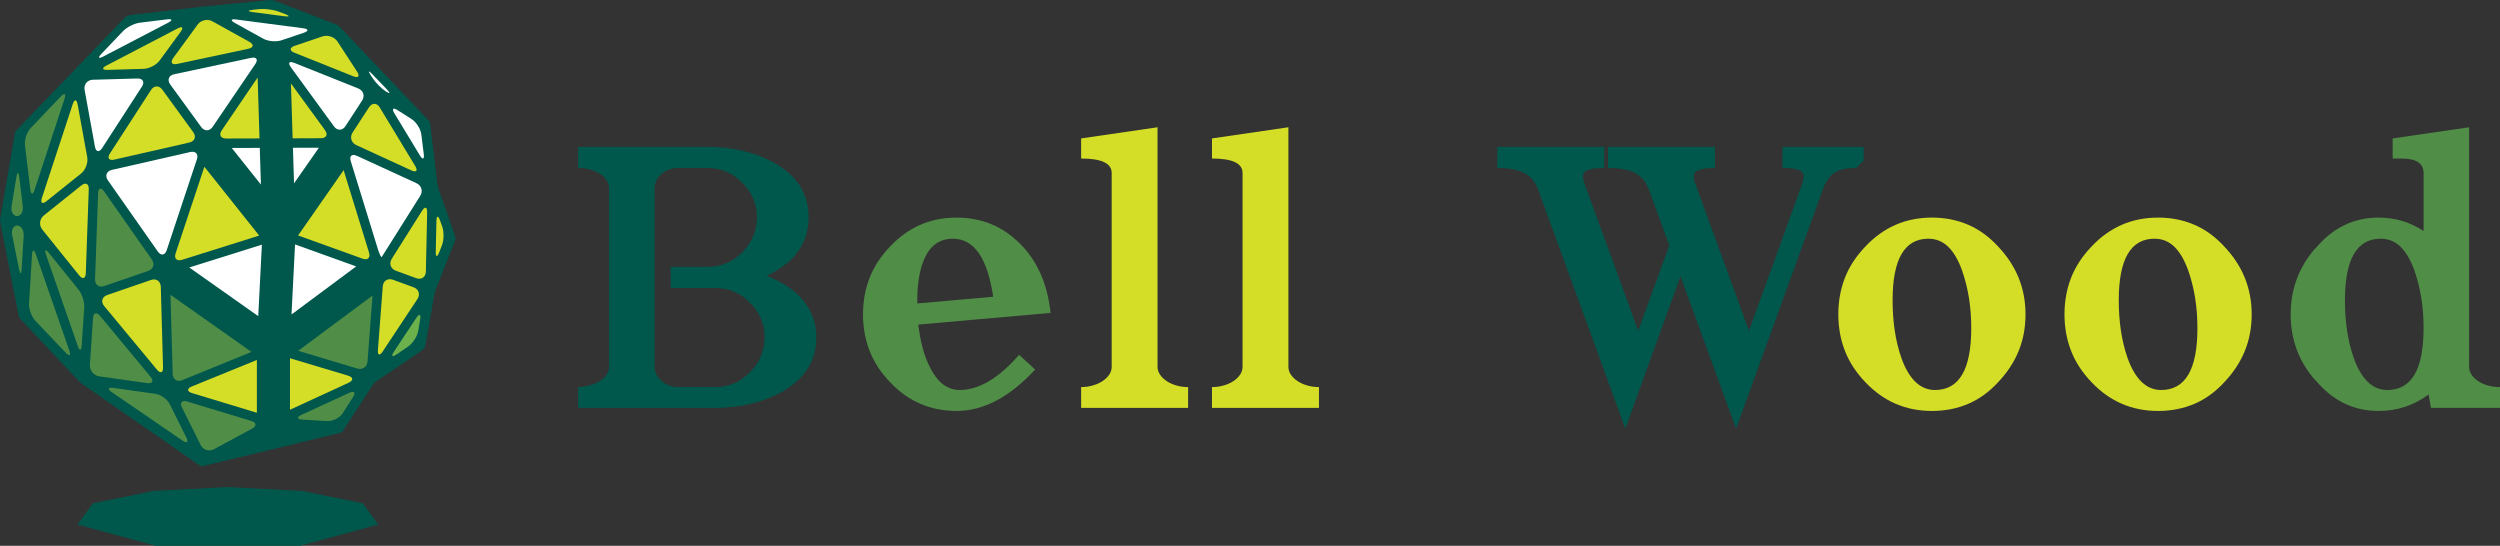 <?xml version="1.0" encoding="UTF-8"?><svg id="b" xmlns="http://www.w3.org/2000/svg" viewBox="0 0 2289.754 499.909"><rect x="0" y="0" width="2289.754" height="499.909" fill="#333333" stroke="none"/><g id="c"><path d="M747.664,309.074c0,22.126-11.166,39.114-33.502,50.961-17.197,9.017-36.959,13.525-59.295,13.525h-125.354v-19.03c3.669-.105,7.209-.63,10.616-1.573s6.423-2.226,9.045-3.853c2.619-1.624,4.717-3.562,6.291-5.819,1.573-2.254,2.359-4.743,2.359-7.471v-163.573c0-2.621-.785-5.059-2.359-7.313s-3.672-4.22-6.291-5.898c-2.621-1.678-5.638-2.963-9.045-3.853s-6.946-1.339-10.616-1.339v-19.344h118.276c22.335,0,42.098,4.508,59.297,13.525,22.333,11.85,33.502,28.838,33.502,50.959,0,16.779-6.449,30.725-19.347,41.837-2.938,2.415-5.952,4.562-9.045,6.449s-6.423,3.723-9.986,5.505c4.192,1.469,8.15,3.223,11.875,5.268,3.72,2.045,7.257,4.274,10.616,6.686,7.652,5.873,13.392,12.503,17.223,19.895,3.825,7.392,5.74,15.547,5.74,24.457ZM700.323,309.074c0-12.477-4.511-23.065-13.528-31.77-4.404-4.613-9.279-8.022-14.627-10.223-5.347-2.203-11.115-3.302-17.302-3.302h-40.578v-19.347h33.499c6.293,0,12.084-1.102,17.381-3.302,5.294-2.203,10.144-5.505,14.548-9.909,4.508-4.613,7.89-9.568,10.146-14.864,2.254-5.294,3.381-11.087,3.381-17.381,0-12.268-4.511-22.804-13.528-31.612-8.808-9.017-19.451-13.528-31.928-13.528h-26.736c-2.83,0-5.559.472-8.18,1.415s-4.901,2.257-6.842,3.932c-1.941,1.68-3.514,3.618-4.717,5.822-1.206,2.201-1.808,4.613-1.808,7.234v163.573c0,2.621.602,5.059,1.808,7.313,1.204,2.257,2.777,4.223,4.717,5.898,1.941,1.678,4.22,3.017,6.842,4.011,2.621.997,5.35,1.494,8.18,1.494h33.815c6.186,0,11.954-1.102,17.302-3.302,5.347-2.203,10.223-5.61,14.627-10.225,9.017-9.017,13.528-19.66,13.528-31.928Z" fill="#00574c"/><path d="M841.097,297.278c.836,7.237,2.045,13.948,3.616,20.132,1.573,6.189,3.565,11.796,5.977,16.83,7.025,15.31,16.46,22.965,28.312,22.965,8.808,0,17.745-2.7,26.816-8.101,9.068-5.398,18.271-13.449,27.603-24.143l14.627,13.528c-23.383,25.27-47.34,37.903-71.879,37.903-24.011,0-44.301-8.754-60.868-26.265-8.491-8.808-14.759-18.375-18.796-28.705-4.037-10.325-6.054-21.519-6.054-33.578,0-11.954,2.017-23.095,6.054-33.423,4.037-10.327,10.304-19.897,18.796-28.705,16.567-17.615,36.857-26.423,60.868-26.423,22.753,0,41.996,7.864,57.724,23.592,7.76,7.548,14.05,16.621,18.875,27.208,4.819,10.593,7.966,22.756,9.435,36.49l-121.106,10.695ZM840.154,277.934l69.517-6.135c-5.243-35.44-17.511-53.162-36.804-53.162-11.954,0-20.604,5.926-25.951,17.773-4.511,9.751-6.763,22.598-6.763,38.535v2.989Z" fill="#508e47"/><path d="M990.205,373.561v-19.03c3.565,0,7.051-.472,10.46-1.415,3.407-.943,6.395-2.254,8.966-3.932,2.568-1.675,4.638-3.641,6.212-5.898,1.573-2.254,2.359-4.743,2.359-7.471v-177.415c0-8.808-9.333-13.211-27.996-13.211v-18.403l69.992-10.223v219.252c0,2.728.785,5.217,2.359,7.471,1.573,2.257,3.641,4.223,6.212,5.898,2.57,1.678,5.531,2.989,8.887,3.932,3.356.943,6.867,1.415,10.539,1.415v19.03h-97.988Z" fill="#d5de27"/><path d="M1110.061,373.561v-19.03c3.565,0,7.051-.472,10.46-1.415,3.407-.943,6.395-2.254,8.966-3.932,2.568-1.675,4.638-3.641,6.212-5.898,1.573-2.254,2.359-4.743,2.359-7.471v-177.415c0-8.808-9.333-13.211-27.996-13.211v-18.403l69.989-10.223v219.252c0,2.728.785,5.217,2.361,7.471,1.571,2.257,3.641,4.223,6.212,5.898,2.57,1.678,5.528,2.989,8.884,3.932,3.356.943,6.87,1.415,10.542,1.415v19.03h-97.988Z" fill="#d5de27"/><path d="M1700.194,153.837c-4.401,0-8.231.342-11.48,1.023-3.254.683-6.084,1.808-8.491,3.381-2.417,1.573-4.513,3.697-6.293,6.37-1.785,2.675-3.356,5.954-4.717,9.83l-79.116,218.153-50.959-139.512-50.49,139.512-79.585-218.153c-2.723-7.652-7.053-13-12.974-16.042-5.926-3.04-14.183-4.562-24.77-4.562v-19.344h97.985v19.344c-12.898,0-19.344,2.359-19.344,7.079,0,2.83.102,4.353.311,4.562l50.173,137.464,28.473-78.169-18.406-50.331c-2.728-7.652-7.053-13-12.974-16.042-5.926-3.04-14.183-4.562-24.77-4.562v-19.344h97.985v19.344c-12.898,0-19.344,2.359-19.344,7.079,0,2.83.102,4.353.311,4.562l50.173,137.464,48.128-132.905c1.26-3.562,1.887-6.604,1.887-9.121,0-4.72-6.446-7.079-19.344-7.079v-19.344h74.393v12.582l-6.763,6.763Z" fill="#00574c"/><path d="M1855.167,287.843c0,12.163-2.096,23.383-6.293,33.657-4.192,10.279-10.486,19.818-18.87,28.626-8.18,8.912-17.33,15.519-27.448,19.818-10.118,4.297-21.155,6.446-33.109,6.446-24.011,0-44.303-8.754-60.868-26.265-8.491-8.808-14.759-18.375-18.793-28.705-4.039-10.325-6.059-21.519-6.059-33.578,0-11.954,2.02-23.095,6.059-33.423,4.034-10.327,10.302-19.897,18.793-28.705,16.565-17.615,36.857-26.423,60.868-26.423,11.954,0,22.991,2.178,33.109,6.525,10.118,4.353,19.268,10.985,27.448,19.897,16.774,17.615,25.163,38.326,25.163,62.128ZM1805.468,300.738c0-10.065-.709-19.423-2.127-28.075-1.413-8.65-3.488-16.906-6.212-24.77-3.565-9.856-7.864-17.194-12.898-22.019-5.034-4.822-11.062-7.237-18.084-7.237-21.812,0-32.716,18.773-32.716,56.309,0,9.856.653,19.163,1.963,27.917,1.311,8.757,3.33,17.064,6.059,24.929,7.023,19.609,17.299,29.414,30.824,29.414,22.124,0,33.19-18.821,33.19-56.467Z" fill="#d5de27"/><path d="M2062.316,287.843c0,12.163-2.096,23.383-6.293,33.657-4.192,10.279-10.486,19.818-18.87,28.626-8.18,8.912-17.33,15.519-27.448,19.818-10.118,4.297-21.155,6.446-33.109,6.446-24.011,0-44.303-8.754-60.868-26.265-8.491-8.808-14.759-18.375-18.793-28.705-4.039-10.325-6.059-21.519-6.059-33.578,0-11.954,2.02-23.095,6.059-33.423,4.034-10.327,10.302-19.897,18.793-28.705,16.565-17.615,36.857-26.423,60.868-26.423,11.954,0,22.991,2.178,33.109,6.525,10.118,4.353,19.268,10.985,27.448,19.897,16.774,17.615,25.163,38.326,25.163,62.128ZM2012.617,300.738c0-10.065-.709-19.423-2.127-28.075-1.413-8.65-3.488-16.906-6.212-24.77-3.565-9.856-7.864-17.194-12.898-22.019-5.034-4.822-11.062-7.237-18.084-7.237-21.812,0-32.716,18.773-32.716,56.309,0,9.856.653,19.163,1.963,27.917,1.311,8.757,3.33,17.064,6.059,24.929,7.023,19.609,17.299,29.414,30.824,29.414,22.124,0,33.19-18.821,33.19-56.467Z" fill="#d5de27"/><path d="M2226.53,373.561l-2.203-12.268c-6.604,4.929-13.739,8.675-21.389,11.245-7.655,2.568-15.784,3.853-24.383,3.853-22.96,0-42.253-9.435-57.879-28.31v.314c-7.655-8.701-13.341-18.087-17.064-28.152-3.723-10.067-5.584-20.866-5.584-32.4,0-23.067,7.553-43.253,22.649-60.554v.314c15.626-18.872,34.919-28.31,57.879-28.31,14.994,0,28.733,4.088,41.213,12.268v-53.162c0-8.808-6.768-13.211-20.293-13.211h-8.022v-18.403l69.992-10.223v219.252c0,2.728.76,5.217,2.28,7.471,1.52,2.257,3.565,4.223,6.135,5.898,2.57,1.678,5.584,2.989,9.042,3.932,3.463.943,7.079,1.415,10.853,1.415v19.03h-63.224ZM2219.767,300.738c0-10.065-.709-19.423-2.127-28.075-1.413-8.65-3.488-16.906-6.212-24.77-3.565-9.856-7.864-17.194-12.898-22.019-5.034-4.822-11.062-7.237-18.084-7.237-21.812,0-32.716,18.773-32.716,56.309,0,9.856.653,19.163,1.963,27.917,1.311,8.757,3.33,17.064,6.059,24.929,7.023,19.609,17.299,29.414,30.824,29.414,22.124,0,33.19-18.821,33.19-56.467Z" fill="#508e47"/><polygon points="208.672 446.084 140.55 449.655 84.976 461.034 70.88 480.461 142.782 499.909 274.563 499.909 346.465 480.461 332.369 461.034 276.795 449.655 208.672 446.084" fill="#00574c"/><path d="M389.032,318.477c.239-.601.667-2.422.951-4.047l7.731-44.167c.284-1.625,1.015-4.21,1.624-5.744l16.588-41.798c.609-1.534,1.198-3.25,1.31-3.815s-.593-3.287-1.142-4.844l-14.244-40.405c-.549-1.556-1.158-4.17-1.354-5.808l-6.209-51.891c-.196-1.638-.362-3.024-.37-3.079s-.032-.2-.032-.201-.001-.005-.001-.007-.01-.05-.02-.097-.038-.169-.038-.169-.001-.005-.002-.01l-.001-.004-.001-.002c-.001-.002-.129-.324-.285-.714s-1.765-2.245-2.902-3.441l-78.151-82.202c-1.137-1.196-2.192-2.287-2.345-2.425l-.144-.122c-.061-.052-.115-.11-.179-.158-.287-.217-.597-.409-.941-.552l-.04-.018c-.044-.017-1.34-.516-2.88-1.109L253.054,1.278c-1.54-.593-3.094-1.154-3.453-1.246s-2.669.029-4.311.19l-56.106,5.484c-1.642.161-3.0.293-3.017.295s-1.403.164-3.042.356l-62.387,7.302c-1.639.192-3.412.478-3.941.637s-2.595,1.984-3.739,3.172L16.948,117.277c-1.144,1.189-2.082,2.163-2.084,2.165l-.002.002c-.208.217-.39.458-.551.717-.05.08-.083.167-.127.249-.098.182-.191.366-.262.564-.041.114-.065.231-.096.348l-.035.13c-.04.142-.302,1.589-.581,3.215L.566,198.256c-.279,1.626-.534,3.391-.566,3.921l.078.472.008.046c-.005.049.253,1.414.573,3.033l15.979,80.97c.319,1.619.626,3.086.682,3.261l.051.159c.026.081.045.159.076.239.191.494.465.932.805,1.313l.028.031c.02.04.962,1.056,2.093,2.257l51.017,54.183c1.131,1.201,2.17,2.295,2.308,2.431s1.649,1.213,3.004,2.153l103.477,71.774c1.356.94,2.596,1.795,2.757,1.9l.152.08c.22.117.453.214.693.292.118.038.242.013.362.041.314.073.622.104.945.106.237.001.462-.002.696-.039l.117-.018c.128-.001,1.546-.32,3.149-.708l119.571-28.981c1.604-.389,2.943-.722,2.977-.741l.034-.009c.47-.126.907-.325,1.301-.592.058-.039.112-.079.168-.122.383-.287.716-.632.987-1.03l.018-.027c.027-.024.782-1.177,1.678-2.562l25.132-38.872c.896-1.386,2.747-3.275,4.114-4.199l40.106-27.109c1.367-.924,3.656-2.83,3.895-3.431Z" fill="#00574c"/><path d="M135.654,248.156c4.772-1.642,6.306-6.367,3.409-10.499l-43.633-62.233c-2.897-4.132-5.413-3.387-5.59,1.657l-2.771,78.738c-.178,5.044,3.582,7.826,8.354,6.184l40.233-13.846Z" fill="#508e47"/><path d="M143.726,338.529c3.212,3.884,5.72,2.936,5.597-2.11l-2.019-72.673-.031-1.162c-.03-.642-.092-1.285-.275-1.835-.918-3.854-4.496-5.781-8.656-4.343l-40.129,13.794c-4.771,1.652-6.056,6.178-2.814,10.063l48.326,58.266Z" fill="#d5de27"/><path d="M384.519,142.271c2.615,4.316,4.242,3.751,3.615-1.257l-2.243-17.91c-.627-5.008-4.623-11.322-8.88-14.033l-12.785-8.141c-4.257-2.711-5.6-1.397-2.985,2.919l23.279,38.422Z" fill="#fff"/><path d="M158.162,342.474c.153,5.047,4.068,7.616,8.748,5.689l63.405-25.845-74.171-52.302,2.019,72.458Z" fill="#508e47"/><path d="M230.014,52.982l-70.523,15.025c-4.936,1.052-6.546,5.251-3.577,9.333l28.341,38.967c2.968,4.081,7.717,4.005,10.552-.17l39.027-57.475c2.835-4.175,1.116-6.731-3.82-5.679Z" fill="#fff"/><path d="M193.856,346.542l-18.138,7.402c-4.68,1.896-4.557,4.68.275,6.117l59.276,17.985v-48.357l-24.408,9.94c-4.68,1.896-12.326,5.016-17.006,6.912Z" fill="#d5de27"/><path d="M203.124,119.319c-.765,1.101-1.193,2.141-1.285,3.089-.306,2.141.948,3.762,3.395,4.282.581.122,1.224.184,1.927.184l30.525-.092-1.713-55.82-32.849,48.357Z" fill="#d5de27"/><path d="M297.665,119.165l-31.198-42.759,1.56,50.283,25.845-.092c5.047,0,6.759-3.364,3.793-7.432Z" fill="#d5de27"/><path d="M349.662,235.301c.489-.795,3.12-4.924,5.811-9.206l29.424-46.705c2.692-4.282,1.162-9.482-3.426-11.592l-54.565-25.081c-.918-.428-1.743-.673-2.477-.734-2.753-.367-4.129,1.468-3.365,4.802.031.275.122.551.214.856l24.775,80.35c1.468,4.833,3.089,8.105,3.609,7.31Z" fill="#fff"/><path d="M338.022,98.215l-15.074,23.137c-2.755,4.229-1.257,9.413,3.328,11.522l50.455,23.201c4.585,2.108,6.197.302,3.582-4.014l-32.527-53.686c-2.615-4.316-7.009-4.388-9.763-.16Z" fill="#d5de27"/><path d="M327.15,337.519c4.832,1.438,9.084-1.499,9.482-6.515l4.588-60.316-68.115,50.62,54.046,16.211Z" fill="#508e47"/><path d="M318.831,344.065l-51.14-15.324c-.704-.214-1.407-.428-2.08-.642v47.164l53.679-24.714c4.588-2.11,4.374-5.016-.459-6.484Z" fill="#d5de27"/><path d="M152.687,229.153l27.65-83.255c.153-.459.275-.918.336-1.346.336-1.958-.122-3.517-1.224-4.466-1.132-1.009-2.906-1.346-5.169-.857l-71.785,16.364c-4.925,1.101-6.576,5.414-3.701,9.543l45.726,65.21c2.906,4.129,6.576,3.579,8.166-1.193Z" fill="#fff"/><path d="M74.458,169.856l-34.341,27.505c-3.939,3.155-4.572,8.952-1.406,12.882l33.801,41.968c3.166,3.93,5.901,3.02,6.078-2.024l2.707-76.898c.178-5.044-2.9-6.589-6.839-3.434Z" fill="#d5de27"/><path d="M42.687,184.194l31.707-25.396c3.939-3.155,6.422-9.799,5.518-14.764l-8.799-48.33c-.904-4.965-2.933-5.105-4.509-.311l-28.213,85.82c-1.576,4.794.357,6.136,4.296,2.981Z" fill="#d5de27"/><path d="M386.534,193.061l-27.732,43.997c-2.691,4.269-1.014,9.177,3.728,10.906l18.698,6.818c4.741,1.729,8.71-.985,8.82-6.03l1.179-54.278c.11-5.045-2.003-5.681-4.694-1.411Z" fill="#d5de27"/><path d="M211.841,223.8l25.539-8.044-50.192-63.007-26.335,79.248c-1.101,3.303-.184,5.597,2.049,6.209.336.092.673.153,1.07.153.826.061,1.743-.061,2.753-.398l27.619-8.656c4.802-1.529,12.693-4.007,17.495-5.505Z" fill="#d5de27"/><path d="M405.026,207.478l-2.002-5.581c-1.704-4.75-3.188-4.509-3.297.537l-.61,28.083c-.11,5.045,1.303,5.327,3.139.627l2.531-6.482c1.836-4.701,1.944-12.434.24-17.184Z" fill="#d5de27"/><path d="M266.406,61.602l39.548,54.229c2.967,4.068,7.677,3.946,10.43-.275l15.262-23.429c2.753-4.221,1.162-9.206-3.517-11.103l-58.603-23.429c-1.621-.642-2.844-.856-3.64-.642-1.376.275-1.407,1.743.122,4.037.092.184.245.398.398.612Z" fill="#fff"/><path d="M312.377,239.032c-4.771-1.713-12.54-4.496-17.281-6.209l-24.866-8.962-3.242,64.169,59.215-44.013-13.825-4.986Z" fill="#fff"/><path d="M335.133,237.411c1.56-.092,2.63-.887,3.028-2.263.336-1.009.275-2.325-.184-3.884l-23.246-75.425-41.719,59.826,59.031,21.257c1.162.428,2.202.581,3.089.489Z" fill="#d5de27"/><polygon points="236.524 289.56 239.858 224.076 173.333 244.966 236.524 289.56" fill="#fff"/><polygon points="237.931 135.437 212.269 135.529 238.971 169.051 237.931 135.437" fill="#fff"/><polygon points="292.099 135.284 268.303 135.346 269.312 167.95 292.099 135.284" fill="#fff"/><path d="M137.903,345.09l-46.25-55.753c-3.222-3.884-6.133-2.942-6.468,2.093l-2.849,42.801c-.335,5.036,3.479,9.733,8.476,10.439l43.864,6.197c4.997.706,6.449-1.894,3.227-5.778Z" fill="#508e47"/><path d="M230.185,385.57l-58.786-17.829c-4.829-1.465-6.94,1.033-4.691,5.551l17.076,34.292c2.25,4.518,7.724,6.253,12.166,3.857l34.941-18.851c4.442-2.396,4.124-5.555-.705-7.02Z" fill="#508e47"/><path d="M155.483,370.2c-2.25-4.518-8.179-8.792-13.175-9.498l-38.384-5.423c-4.997-.706-5.68,1.051-1.518,3.905l64.689,44.347c4.162,2.854,5.728,1.492,3.478-3.026l-15.09-30.305Z" fill="#508e47"/><path d="M44.905,231.758c-3.166-3.93-4.4-3.246-2.743,1.521l29.051,83.593c1.657,4.767,3.286,4.547,3.621-.488l2.308-34.687c.335-5.036-1.981-12.371-5.146-16.302l-27.091-33.637Z" fill="#508e47"/><path d="M32.881,232.983c-1.657-4.767-3.262-4.546-3.567.492l-2.701,44.539c-.305,5.037,2.292,12.15,5.771,15.805l27.754,29.156c3.48,3.655,4.971,2.746,3.314-2.021l-30.572-87.971Z" fill="#508e47"/><path d="M378.779,263.103l-18.902-6.882c-2.171-.795-4.221-.642-5.842.245-1.927,1.009-3.242,3.059-3.456,5.781l-.122,1.591-4.313,56.584c-.398,5.016,1.56,5.72,4.374,1.499l31.81-48.02c2.783-4.19,1.193-9.054-3.548-10.797Z" fill="#d5de27"/><path d="M319.909,359.794l-43.805,20.157c-4.585,2.11-4.213,4.076.825,4.369l22.85,1.329c5.038.293,11.383-2.947,14.1-7.2l9.427-14.758c2.717-4.253,1.188-6.007-3.396-3.897Z" fill="#508e47"/><path d="M381.29,291.171l-20.491,30.914c-2.788,4.207-1.661,5.317,2.504,2.468l10.643-7.279c4.166-2.849,8.264-9.251,9.106-14.227l1.775-10.478c.843-4.976-.749-5.605-3.537-1.399Z" fill="#6db14c"/><path d="M15.786,206.574c-3.556-.062-5.643,3.935-4.639,8.88l6.315,31.1c1.004,4.946,2.076,4.871,2.381-.167l1.852-30.543c.305-5.037-2.354-9.209-5.909-9.271Z" fill="#508e47"/><path d="M277.744,25.891l-61.401-8.042c-5.004-.655-5.488.812-1.075,3.261l25.77,14.299c4.413,2.449,11.935,3.129,16.715,1.512l20.397-6.899c4.781-1.617,4.598-3.476-.406-4.131Z" fill="#fff"/><path d="M162.257,58.553l65.175-13.885c4.936-1.052,5.364-3.915.951-6.364l-33.884-18.802c-4.413-2.449-10.46-1.119-13.438,2.956l-22.365,30.599c-2.978,4.075-1.376,6.548,3.56,5.496Z" fill="#d5de27"/><path d="M341.274,71.54c2.755,4.228,8.223,9.734,12.151,12.236,3.928,2.501,4.281,1.571.784-2.068l-13.226-13.76c-3.497-3.638-4.105-3.156-1.35,1.073l1.641,2.519Z" fill="#fff"/><path d="M231.599,11.104l28.874,3.781c5.004.655,5.237-.271.517-2.059l-5.709-2.162c-4.72-1.788-12.688-2.826-17.708-2.308l-5.945.614c-5.02.518-5.033,1.479-.029,2.134Z" fill="#d5de27"/><path d="M15.527,197.899c3.535.061,5.934-3.988,5.33-8.998l-3.223-26.763c-.603-5.01-1.774-5.037-2.601-.058l-4.43,26.656c-.827,4.978,1.388,9.102,4.923,9.163Z" fill="#508e47"/><path d="M104.662,146.198l68.791-15.663c4.921-1.12,6.518-5.376,3.55-9.458l-28.313-38.93c-2.968-4.081-7.641-3.954-10.383.282l-37.606,58.102c-2.742,4.237-.96,6.786,3.961,5.666Z" fill="#d5de27"/><path d="M269.679,48.329l53.855,21.534c4.686,1.874,6.266-.053,3.511-4.281l-17.919-27.502c-2.755-4.228-8.921-6.365-13.701-4.748l-25.574,8.65c-4.781,1.617-4.858,4.473-.172,6.347Z" fill="#d5de27"/><path d="M31.691,173.835l27.398-83.341c1.576-4.794.018-5.727-3.462-2.072l-27.528,28.904c-3.481,3.655-5.835,10.744-5.231,15.755l4.861,40.362c.603,5.011,2.387,5.188,3.963.393Z" fill="#508e47"/><path d="M86.946,134.262c.904,4.965,3.887,5.561,6.629,1.324l36.405-56.247c2.742-4.237.858-7.586-4.186-7.444l-40.772,1.153c-5.045.143-8.433,4.322-7.529,9.287l9.453,51.926Z" fill="#fff"/><path d="M98.564,63.993l33.103-.937c5.045-.143,11.609-3.593,14.587-7.668l19.117-26.156c2.978-4.075,1.753-5.499-2.722-3.167l-65.12,33.946c-4.475,2.333-4.009,4.125,1.036,3.982Z" fill="#d5de27"/><path d="M94.678,51.719l59.202-30.861c4.475-2.333,4.038-3.739-.971-3.125l-24.812,3.042c-5.009.614-11.955,4.106-15.436,7.761l-19.792,20.781c-3.481,3.655-2.667,4.736,1.808,2.403Z" fill="#fff"/></g></svg>
